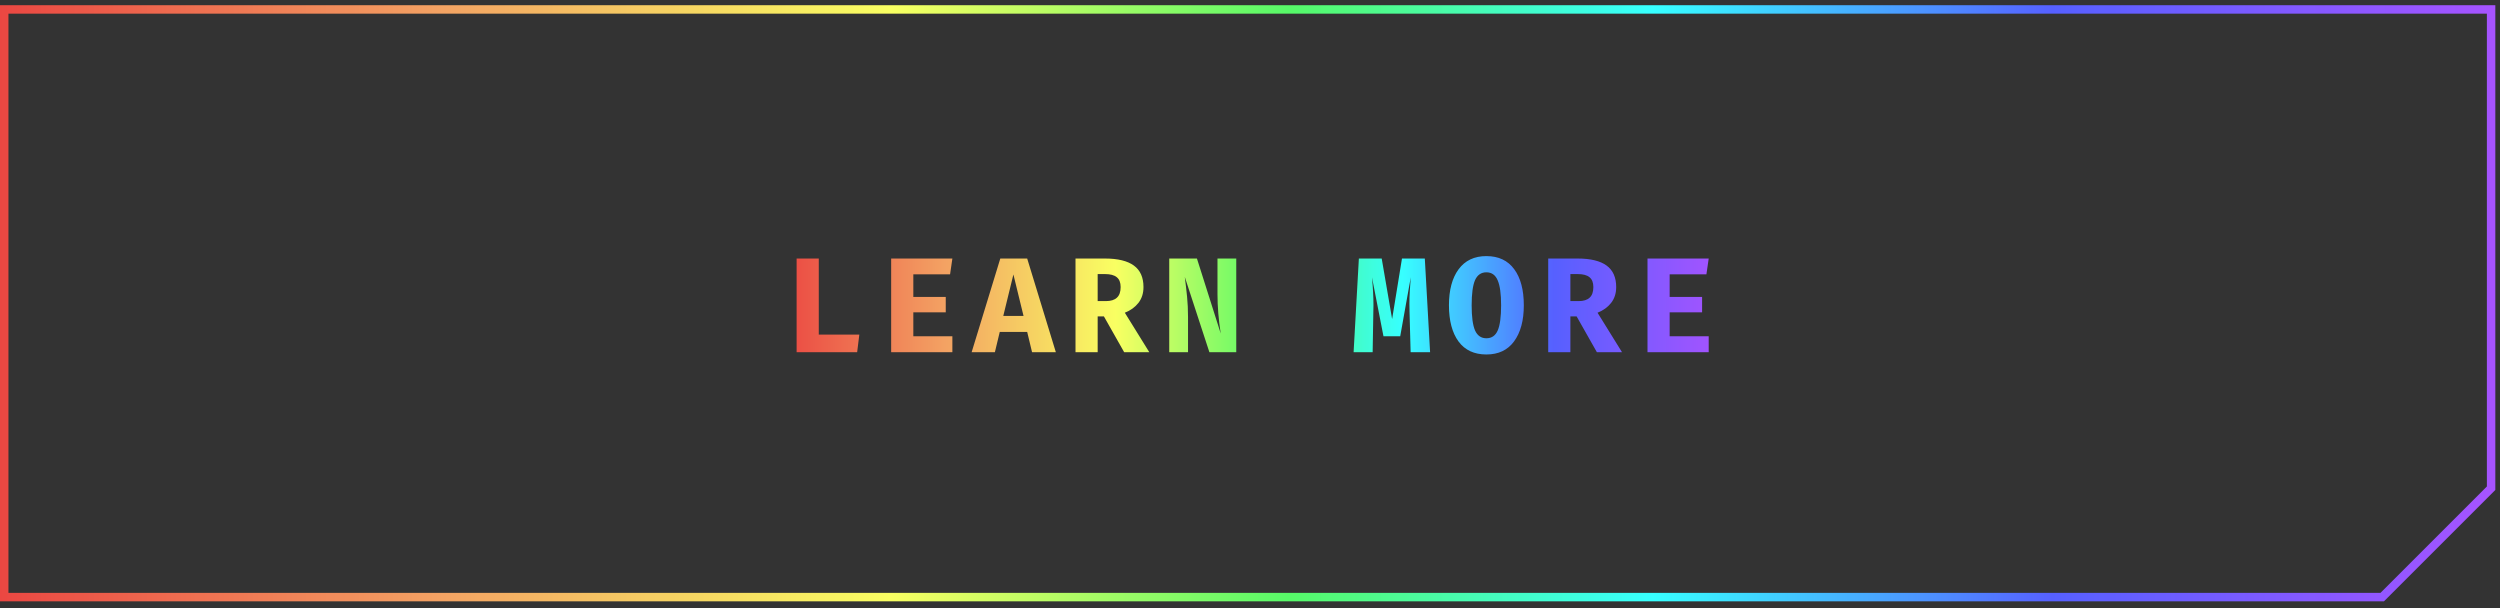<?xml version="1.0" encoding="UTF-8"?> <svg xmlns="http://www.w3.org/2000/svg" width="296" height="72" viewBox="0 0 296 72" fill="none"><rect x="0" y="0" width="296" height="72" fill="#333333" stroke="none"/><path d="M0.5 70.698V1.119H294.947V57.804L282.053 70.698H0.5Z" stroke="url(#paint0_linear_2054_2078)"></path><path d="M94.319 30.61H96.943V39.618H101.743L101.487 41.698H94.319V30.61ZM108.137 35.154H111.977V36.978H108.137V39.81H112.761V41.698H105.513V30.61H112.761L112.489 32.482H108.137V35.154ZM118.371 39.298L117.795 41.698H115.043L118.435 30.61H121.619L125.011 41.698H122.195L121.619 39.298H118.371ZM121.187 37.41L119.987 32.498L118.787 37.41H121.187ZM135.388 33.986C135.388 34.733 135.186 35.362 134.78 35.874C134.386 36.376 133.852 36.76 133.18 37.026L136.076 41.698H133.1L130.7 37.458H129.964V41.698H127.34V30.61H130.828C132.354 30.61 133.495 30.888 134.252 31.442C135.01 31.997 135.388 32.845 135.388 33.986ZM132.684 33.986C132.684 33.453 132.53 33.064 132.22 32.818C131.922 32.573 131.458 32.45 130.828 32.45H129.964V35.65H130.94C131.516 35.65 131.948 35.517 132.236 35.25C132.535 34.984 132.684 34.562 132.684 33.986ZM140.278 32.786C140.385 33.597 140.476 34.381 140.55 35.138C140.625 35.885 140.662 36.68 140.662 37.522V41.698H138.438V30.61H141.718L144.534 39.49C144.278 37.848 144.15 36.301 144.15 34.85V30.61H146.374V41.698H143.19L140.278 32.786ZM169.322 41.698H167.018L166.89 36.946C166.879 36.712 166.874 36.392 166.874 35.986C166.874 35.453 166.89 34.936 166.922 34.434C166.954 33.922 166.991 33.389 167.034 32.834L165.786 39.81H163.802L162.442 32.834C162.559 34.061 162.618 35.165 162.618 36.146L162.602 36.994L162.522 41.698H160.266L160.89 30.61H163.594L164.826 37.778L165.994 30.61H168.698L169.322 41.698ZM180.42 36.146C180.42 37.949 180.036 39.373 179.267 40.418C178.51 41.453 177.417 41.97 175.988 41.97C174.548 41.97 173.449 41.458 172.692 40.434C171.934 39.4 171.556 37.97 171.556 36.146C171.556 34.344 171.934 32.925 172.692 31.89C173.46 30.845 174.558 30.322 175.988 30.322C177.428 30.322 178.526 30.84 179.284 31.874C180.041 32.898 180.42 34.322 180.42 36.146ZM177.732 36.146C177.732 34.781 177.593 33.789 177.316 33.17C177.049 32.552 176.606 32.242 175.988 32.242C175.369 32.242 174.921 32.552 174.644 33.17C174.377 33.789 174.244 34.781 174.244 36.146C174.244 37.512 174.377 38.504 174.644 39.122C174.921 39.741 175.369 40.05 175.988 40.05C176.617 40.05 177.065 39.741 177.332 39.122C177.598 38.504 177.732 37.512 177.732 36.146ZM191.357 33.986C191.357 34.733 191.155 35.362 190.749 35.874C190.355 36.376 189.821 36.76 189.149 37.026L192.045 41.698H189.069L186.669 37.458H185.933V41.698H183.309V30.61H186.797C188.323 30.61 189.464 30.888 190.221 31.442C190.979 31.997 191.357 32.845 191.357 33.986ZM188.653 33.986C188.653 33.453 188.499 33.064 188.189 32.818C187.891 32.573 187.427 32.45 186.797 32.45H185.933V35.65H186.909C187.485 35.65 187.917 35.517 188.205 35.25C188.504 34.984 188.653 34.562 188.653 33.986ZM197.687 35.154H201.527V36.978H197.687V39.81H202.311V41.698H195.063V30.61H202.311L202.039 32.482H197.687V35.154Z" fill="url(#paint1_linear_2054_2078)"></path><defs><linearGradient id="paint0_linear_2054_2078" x1="-4.566" y1="35.909" x2="301.087" y2="35.909" gradientUnits="userSpaceOnUse"><stop stop-color="#EA3F3F"></stop><stop offset="0.185" stop-color="#F3A263"></stop><stop offset="0.36" stop-color="#F9FF62"></stop><stop offset="0.515" stop-color="#56F968"></stop><stop offset="0.655" stop-color="#37FFFF"></stop><stop offset="0.81" stop-color="#5660FF"></stop><stop offset="1" stop-color="#AF52FF"></stop></linearGradient><linearGradient id="paint1_linear_2054_2078" x1="90.59" y1="36.198" x2="205.815" y2="36.198" gradientUnits="userSpaceOnUse"><stop stop-color="#EA3F3F"></stop><stop offset="0.185" stop-color="#F3A263"></stop><stop offset="0.36" stop-color="#F9FF62"></stop><stop offset="0.515" stop-color="#56F968"></stop><stop offset="0.655" stop-color="#37FFFF"></stop><stop offset="0.81" stop-color="#5660FF"></stop><stop offset="1" stop-color="#AF52FF"></stop></linearGradient></defs></svg> 